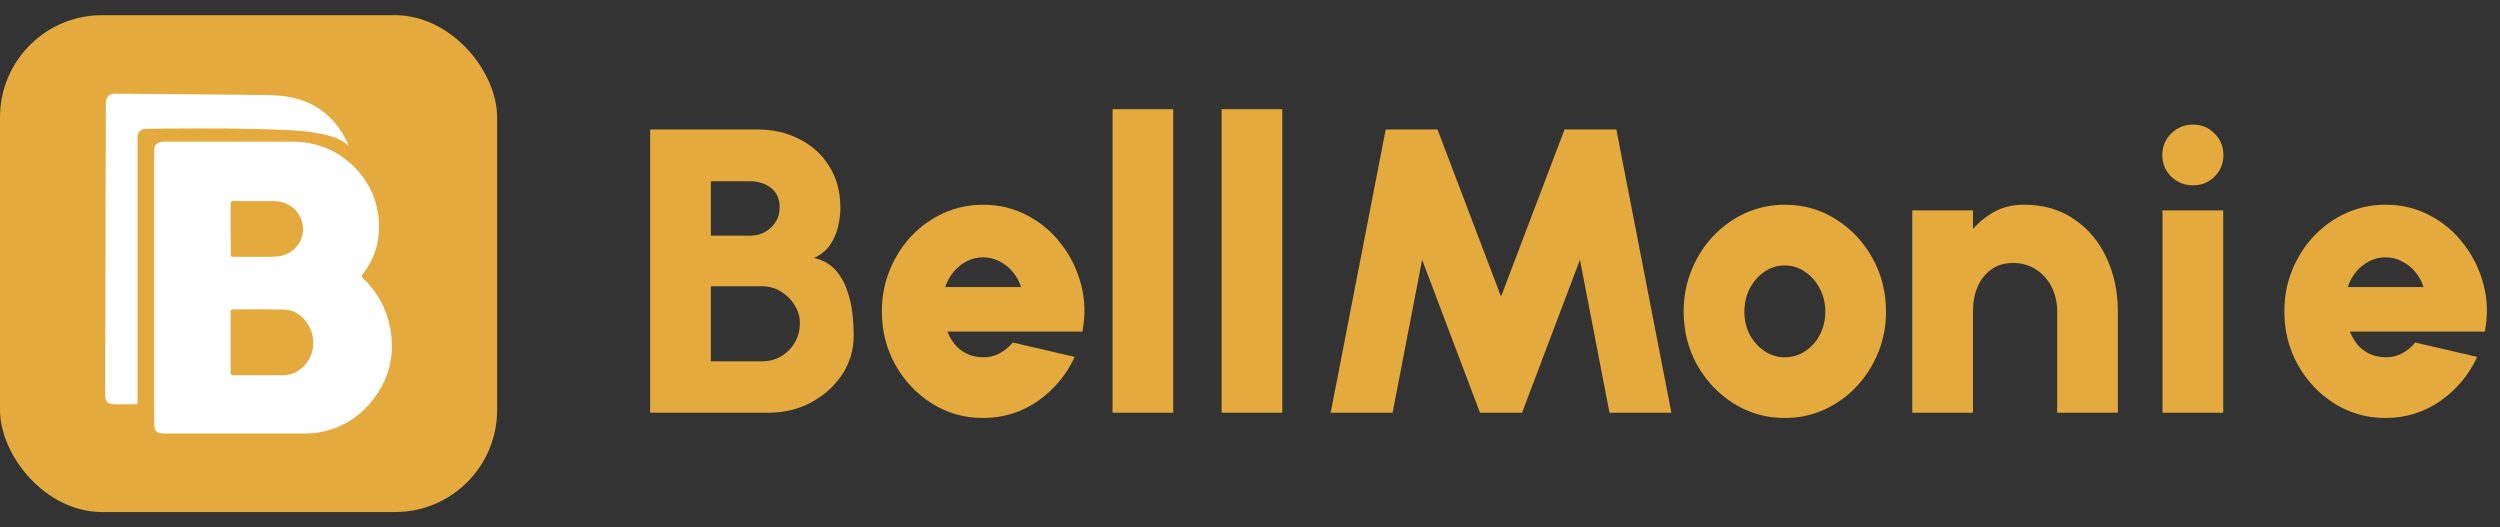 <svg width="147" height="31" viewBox="0 0 147 31" fill="none" xmlns="http://www.w3.org/2000/svg">
<rect x="0" y="0" width="147" height="31" fill="#333333" stroke="none"/>
<rect y="0.893" width="29.231" height="29.215" rx="6" fill="#E4AA3D"/>
<path d="M8.544 7.58C8.284 7.593 8.114 7.761 8.088 8.02V23.549C8.088 23.659 8.088 23.714 8.061 23.742C8.033 23.769 7.977 23.769 7.867 23.769H6.772C6.329 23.769 6.186 23.614 6.186 23.174C6.186 21.401 6.186 19.628 6.199 17.842C6.199 13.947 6.212 10.052 6.225 6.169C6.225 6.091 6.225 6.001 6.238 5.923C6.29 5.651 6.459 5.509 6.733 5.509L11.45 5.548C11.907 5.554 12.363 5.558 12.819 5.561C13.275 5.564 13.731 5.567 14.187 5.574C14.432 5.579 14.678 5.58 14.924 5.581C15.292 5.583 15.663 5.584 16.038 5.6C17.145 5.638 18.188 5.91 19.074 6.622C19.726 7.14 20.182 7.813 20.508 8.589C20.052 8.136 19.465 7.994 18.866 7.864C18.188 7.722 17.497 7.67 16.807 7.644C14.477 7.538 12.137 7.55 9.796 7.563L9.157 7.567C9.053 7.567 8.952 7.57 8.851 7.573C8.75 7.576 8.649 7.58 8.544 7.58Z" fill="white"/>
<path fill-rule="evenodd" clip-rule="evenodd" d="M21.85 23.601C21.055 24.585 20.026 25.193 18.761 25.426C18.462 25.478 18.162 25.491 17.862 25.491H9.613C9.196 25.478 9.066 25.335 9.066 24.921V8.77C9.092 8.537 9.248 8.369 9.483 8.343C9.561 8.33 9.652 8.33 9.73 8.33H17.145C18.566 8.33 19.791 8.796 20.794 9.78C21.628 10.608 22.124 11.604 22.254 12.756C22.384 13.999 22.111 15.137 21.316 16.134C21.238 16.238 21.264 16.276 21.342 16.354C22.189 17.169 22.736 18.153 22.945 19.305C23.244 20.922 22.866 22.346 21.85 23.601ZM13.562 14.93L13.562 14.927L13.562 14.917C13.566 14.756 13.567 14.594 13.568 14.432C13.567 14.271 13.566 14.109 13.565 13.948C13.563 13.787 13.562 13.627 13.562 13.468V11.954C13.562 11.863 13.588 11.824 13.692 11.824H16.116C16.937 11.837 17.602 12.355 17.771 13.093C18.006 14.05 17.341 14.956 16.363 15.073L16.33 15.075C16.186 15.087 16.053 15.099 15.907 15.099L13.756 15.099C13.614 15.111 13.562 15.085 13.562 14.93ZM16.689 22.061C16.872 22.061 17.054 22.022 17.224 21.958C17.356 21.906 17.478 21.84 17.591 21.763C18.378 21.224 18.667 20.12 18.188 19.214C17.875 18.632 17.393 18.218 16.689 18.205C15.946 18.185 15.195 18.188 14.449 18.19C14.2 18.191 13.952 18.192 13.705 18.192C13.575 18.192 13.562 18.243 13.562 18.347V21.906C13.562 22.022 13.575 22.061 13.705 22.061H16.689Z" fill="white"/>
<path d="M38.23 24.268V7.612H44.536C45.448 7.612 46.273 7.802 47.011 8.183C47.748 8.556 48.331 9.087 48.759 9.777C49.196 10.467 49.414 11.276 49.414 12.204C49.414 12.553 49.37 12.922 49.283 13.311C49.196 13.691 49.041 14.048 48.819 14.382C48.597 14.715 48.279 14.976 47.867 15.167C48.398 15.294 48.819 15.531 49.128 15.88C49.438 16.23 49.667 16.634 49.818 17.094C49.977 17.546 50.08 18.006 50.127 18.474C50.175 18.934 50.199 19.351 50.199 19.723C50.199 20.564 49.973 21.329 49.521 22.019C49.069 22.701 48.462 23.249 47.7 23.661C46.939 24.066 46.098 24.268 45.178 24.268H38.23ZM41.8 21.246H44.798C45.21 21.246 45.583 21.151 45.916 20.96C46.257 20.762 46.527 20.493 46.725 20.151C46.931 19.811 47.034 19.422 47.034 18.986C47.034 18.621 46.931 18.276 46.725 17.951C46.527 17.617 46.257 17.348 45.916 17.142C45.583 16.935 45.21 16.832 44.798 16.832H41.8V21.246ZM41.8 13.858H44.108C44.584 13.858 44.992 13.699 45.333 13.382C45.674 13.065 45.845 12.664 45.845 12.181C45.845 11.689 45.674 11.312 45.333 11.05C44.992 10.789 44.584 10.658 44.108 10.658H41.8V13.858Z" fill="#E4AA3D"/>
<path d="M57.802 24.577C56.708 24.577 55.708 24.296 54.804 23.733C53.908 23.169 53.19 22.412 52.651 21.46C52.119 20.509 51.853 19.458 51.853 18.308C51.853 17.443 52.008 16.634 52.318 15.88C52.627 15.119 53.051 14.453 53.59 13.882C54.138 13.303 54.772 12.851 55.494 12.525C56.216 12.2 56.985 12.038 57.802 12.038C58.754 12.038 59.622 12.248 60.407 12.668C61.201 13.081 61.867 13.644 62.406 14.358C62.953 15.064 63.342 15.861 63.572 16.749C63.802 17.637 63.826 18.553 63.644 19.497H55.708C55.819 19.775 55.966 20.029 56.148 20.259C56.339 20.481 56.569 20.659 56.838 20.794C57.116 20.929 57.437 21 57.802 21.008C58.151 21.016 58.472 20.941 58.766 20.782C59.067 20.623 59.329 20.409 59.551 20.14L63.191 20.984C62.708 22.039 61.986 22.904 61.026 23.578C60.066 24.244 58.992 24.577 57.802 24.577ZM55.577 16.88H60.039C59.928 16.539 59.761 16.237 59.539 15.976C59.317 15.714 59.055 15.508 58.754 15.357C58.46 15.206 58.143 15.131 57.802 15.131C57.469 15.131 57.152 15.206 56.85 15.357C56.557 15.508 56.299 15.714 56.077 15.976C55.863 16.237 55.696 16.539 55.577 16.88Z" fill="#E4AA3D"/>
<path d="M65.417 24.268V6.422H68.986V24.268H65.417Z" fill="#E4AA3D"/>
<path d="M71.83 24.268V6.422H75.399V24.268H71.83Z" fill="#E4AA3D"/>
<path d="M78.243 24.268L81.48 7.612H84.525L88.261 17.439L91.996 7.612H95.042L98.278 24.268H94.638L92.901 15.274L89.498 24.268H87.024L83.621 15.274L81.884 24.268H78.243Z" fill="#E4AA3D"/>
<path d="M104.949 24.577C103.854 24.577 102.855 24.296 101.951 23.733C101.054 23.169 100.337 22.416 99.797 21.472C99.266 20.52 99 19.469 99 18.319C99 17.447 99.155 16.634 99.464 15.88C99.773 15.119 100.198 14.453 100.737 13.882C101.284 13.303 101.919 12.851 102.641 12.525C103.362 12.2 104.132 12.038 104.949 12.038C106.043 12.038 107.039 12.319 107.935 12.883C108.839 13.446 109.557 14.203 110.088 15.155C110.628 16.107 110.897 17.161 110.897 18.319C110.897 19.184 110.743 19.993 110.433 20.746C110.124 21.5 109.696 22.166 109.148 22.745C108.609 23.316 107.978 23.764 107.257 24.09C106.543 24.415 105.774 24.577 104.949 24.577ZM104.949 21.008C105.401 21.008 105.805 20.885 106.162 20.639C106.527 20.393 106.813 20.068 107.019 19.664C107.225 19.251 107.328 18.803 107.328 18.319C107.328 17.82 107.217 17.364 106.995 16.951C106.781 16.539 106.491 16.214 106.126 15.976C105.77 15.73 105.377 15.607 104.949 15.607C104.505 15.607 104.1 15.734 103.735 15.988C103.378 16.233 103.093 16.563 102.879 16.975C102.672 17.387 102.569 17.836 102.569 18.319C102.569 18.827 102.676 19.283 102.89 19.688C103.113 20.092 103.402 20.413 103.759 20.651C104.124 20.889 104.52 21.008 104.949 21.008Z" fill="#E4AA3D"/>
<path d="M124.529 18.248V24.268H120.96V18.296C120.96 17.78 120.853 17.308 120.639 16.88C120.425 16.452 120.123 16.11 119.735 15.857C119.346 15.595 118.89 15.464 118.367 15.464C117.851 15.464 117.419 15.595 117.07 15.857C116.721 16.11 116.455 16.452 116.273 16.88C116.098 17.308 116.011 17.78 116.011 18.296V24.268H112.442V12.371H116.011V13.465C116.384 13.037 116.816 12.692 117.308 12.43C117.8 12.169 118.367 12.038 119.009 12.038C120.151 12.038 121.131 12.319 121.948 12.883C122.773 13.438 123.407 14.187 123.851 15.131C124.295 16.067 124.521 17.106 124.529 18.248Z" fill="#E4AA3D"/>
<path d="M127.156 12.371H130.725V24.268H127.156V12.371ZM128.953 10.896C128.445 10.896 128.017 10.725 127.668 10.384C127.319 10.043 127.144 9.619 127.144 9.111C127.144 8.611 127.319 8.191 127.668 7.85C128.017 7.501 128.445 7.327 128.953 7.327C129.452 7.327 129.873 7.501 130.214 7.85C130.563 8.191 130.737 8.611 130.737 9.111C130.737 9.619 130.563 10.043 130.214 10.384C129.873 10.725 129.452 10.896 128.953 10.896Z" fill="#E4AA3D"/>
<path d="M140.268 24.577C139.173 24.577 138.174 24.296 137.27 23.733C136.374 23.169 135.656 22.412 135.117 21.46C134.585 20.509 134.319 19.458 134.319 18.308C134.319 17.443 134.474 16.634 134.783 15.88C135.093 15.119 135.517 14.453 136.056 13.882C136.604 13.303 137.238 12.851 137.96 12.525C138.682 12.2 139.451 12.038 140.268 12.038C141.22 12.038 142.088 12.248 142.873 12.668C143.667 13.081 144.333 13.644 144.872 14.358C145.419 15.064 145.808 15.861 146.038 16.749C146.268 17.637 146.292 18.553 146.109 19.497H138.174C138.285 19.775 138.432 20.029 138.614 20.259C138.805 20.481 139.035 20.659 139.304 20.794C139.582 20.929 139.903 21 140.268 21.008C140.617 21.016 140.938 20.941 141.232 20.782C141.533 20.623 141.795 20.409 142.017 20.14L145.657 20.984C145.174 22.039 144.452 22.904 143.492 23.578C142.532 24.244 141.458 24.577 140.268 24.577ZM138.043 16.88H142.505C142.394 16.539 142.227 16.237 142.005 15.976C141.783 15.714 141.521 15.508 141.22 15.357C140.926 15.206 140.609 15.131 140.268 15.131C139.935 15.131 139.618 15.206 139.316 15.357C139.023 15.508 138.765 15.714 138.543 15.976C138.329 16.237 138.162 16.539 138.043 16.88Z" fill="#E4AA3D"/>
</svg>
